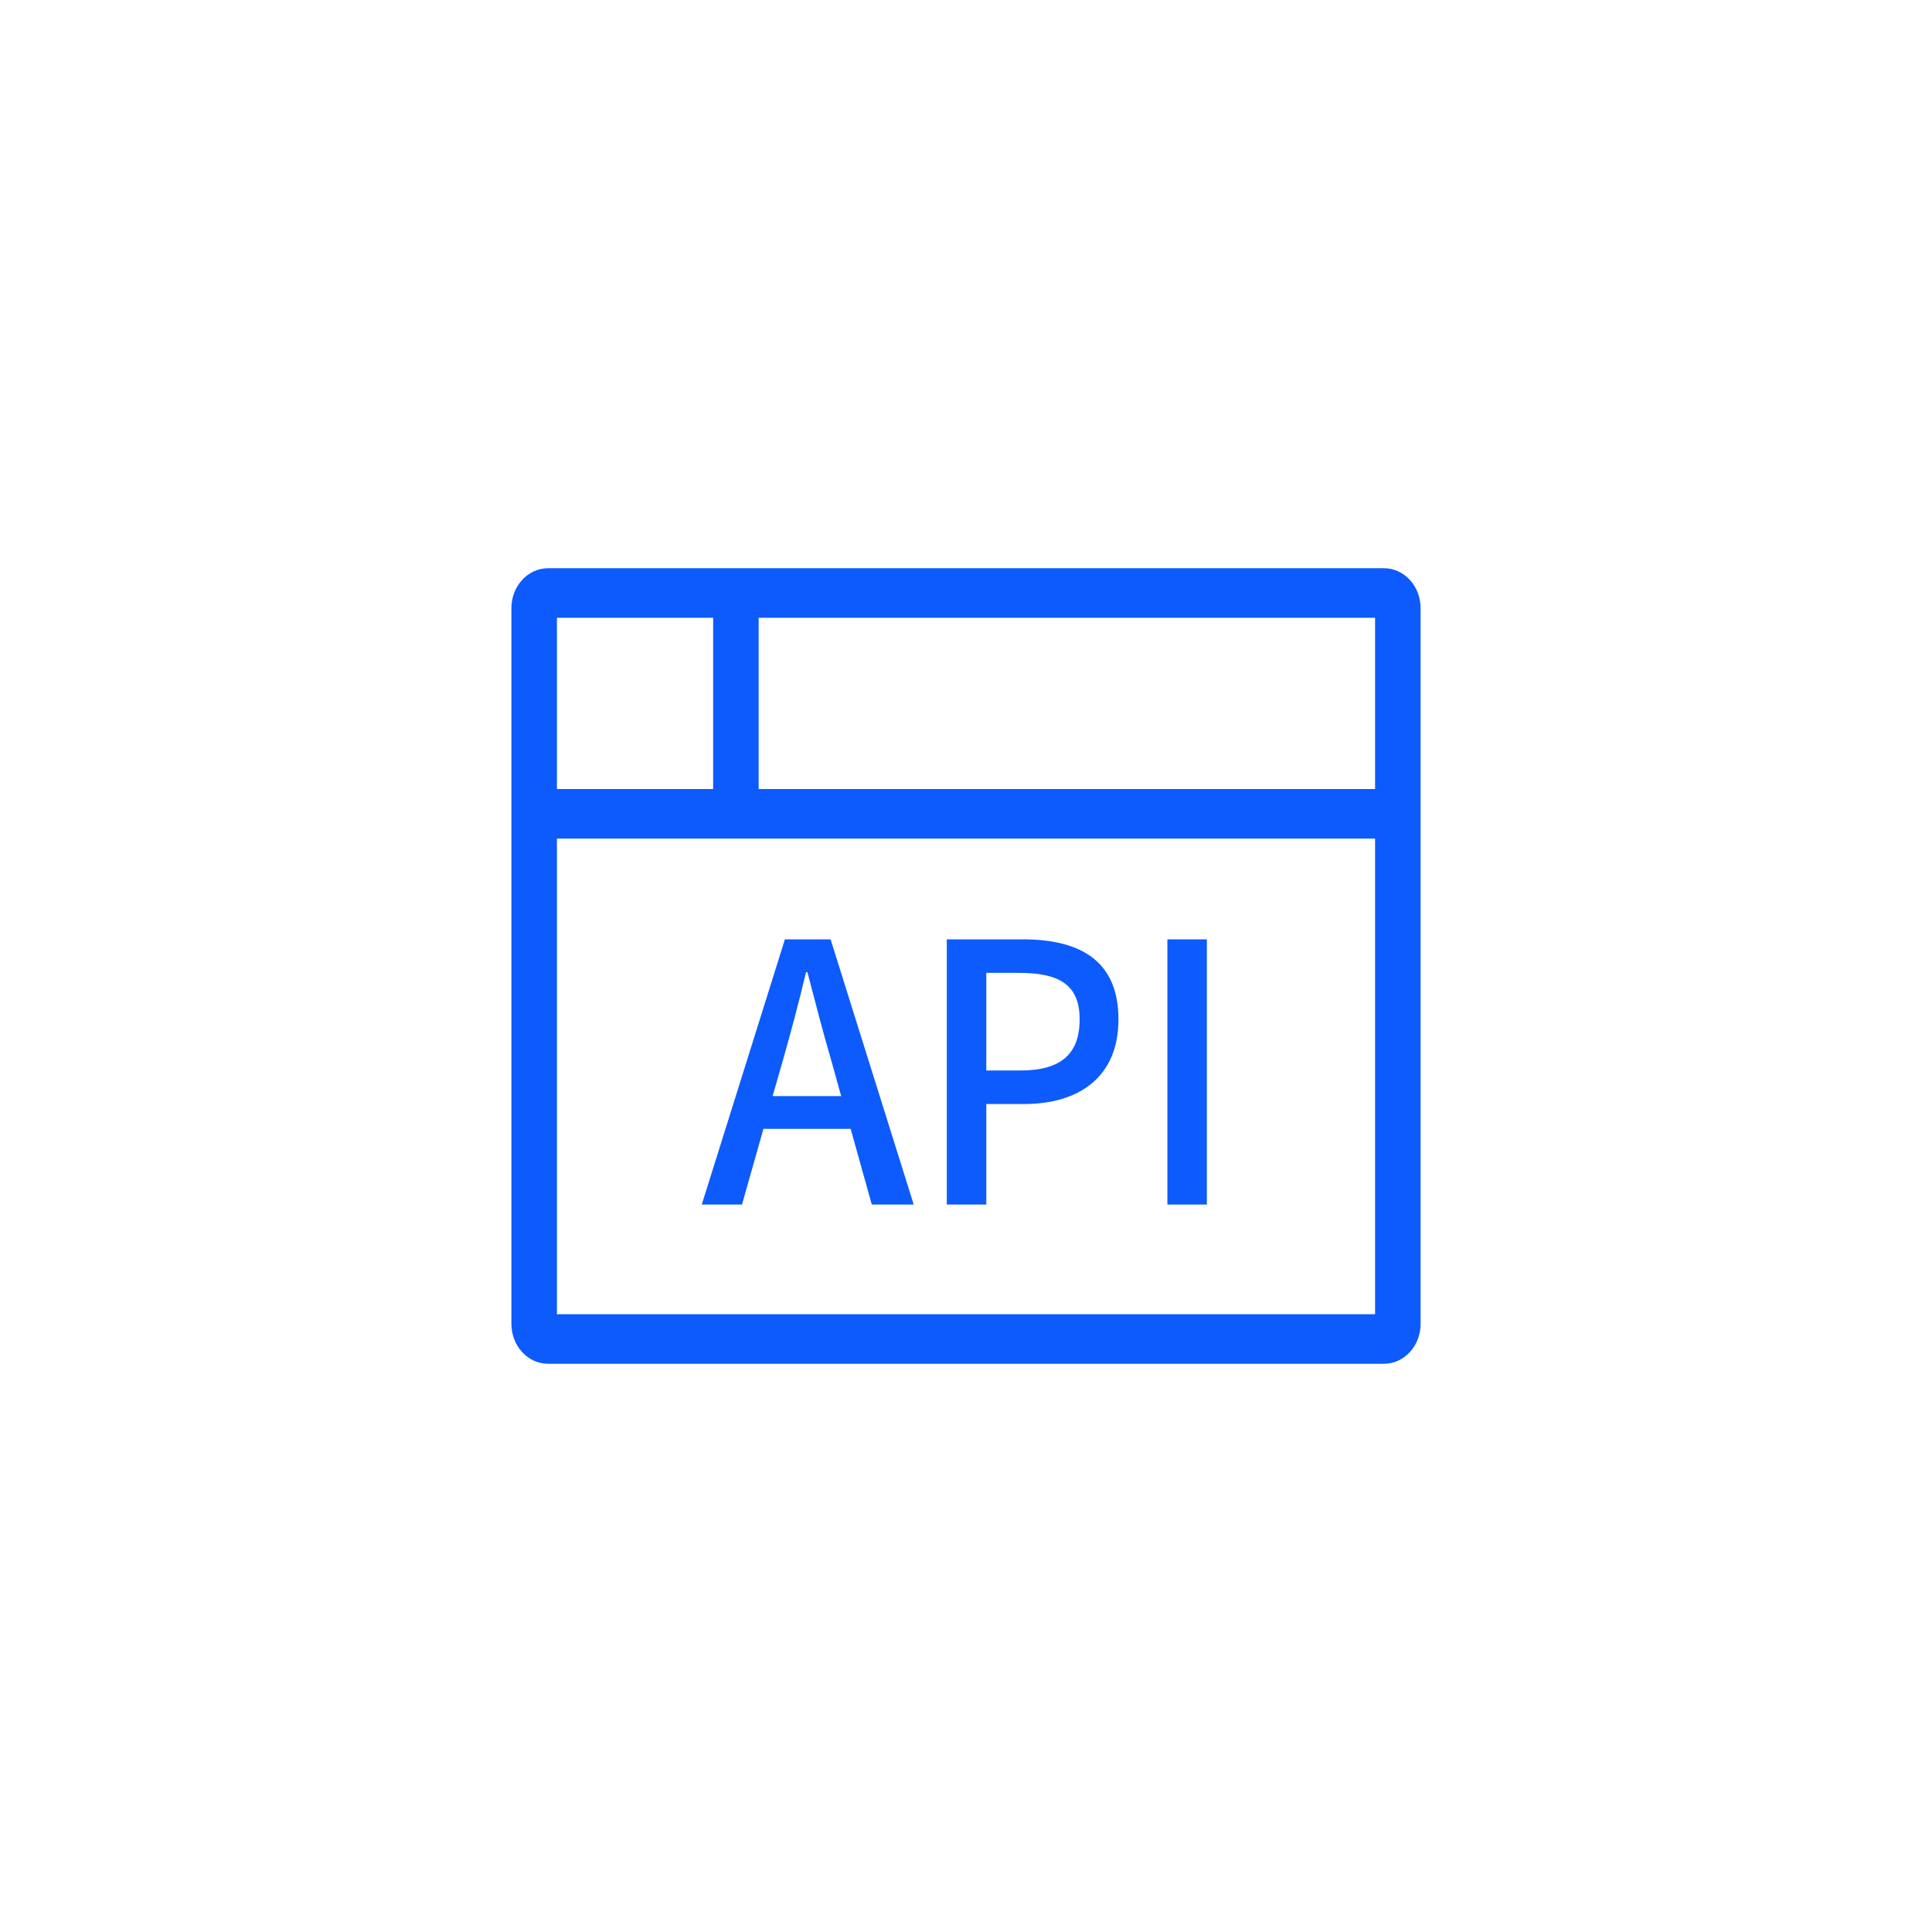 <svg width="34" height="34" viewBox="0 0 34 34" fill="none" xmlns="http://www.w3.org/2000/svg">
<g id="Group 2085668970">
<g id="Vector">
<path d="M25 10.701C25 10.314 24.711 10 24.357 10H9.643C9.289 10 9 10.314 9 10.701V23.299C9 23.686 9.289 24 9.643 24H24.357C24.711 24 25 23.686 25 23.299V10.701ZM9.801 10.872H12.55V13.886H9.801V10.872ZM24.199 23.128H9.801V14.758H24.199V23.128ZM24.199 13.886H13.351V10.872H24.199V13.886Z" fill="#0D5BFC"/>
<path d="M20.544 21.198V16.531H21.239V21.198H20.544Z" fill="#0D5BFC"/>
<path d="M16.662 21.198V16.531H17.999C18.982 16.531 19.683 16.886 19.683 17.939C19.683 18.96 18.982 19.429 18.023 19.429H17.357V21.198H16.662ZM17.357 18.839H17.957C18.664 18.839 19 18.554 19 17.939C19 17.324 18.634 17.121 17.933 17.121H17.357V18.839Z" fill="#0D5BFC"/>
<path d="M13.597 19.289H14.803L14.629 18.662C14.479 18.154 14.347 17.634 14.209 17.108H14.185C14.059 17.641 13.921 18.154 13.777 18.662L13.597 19.289ZM15.342 21.198L14.97 19.866H13.435L13.058 21.198H12.35L13.813 16.531H14.617L16.08 21.198H15.342Z" fill="#0D5BFC"/>
</g>
</g>
</svg>
